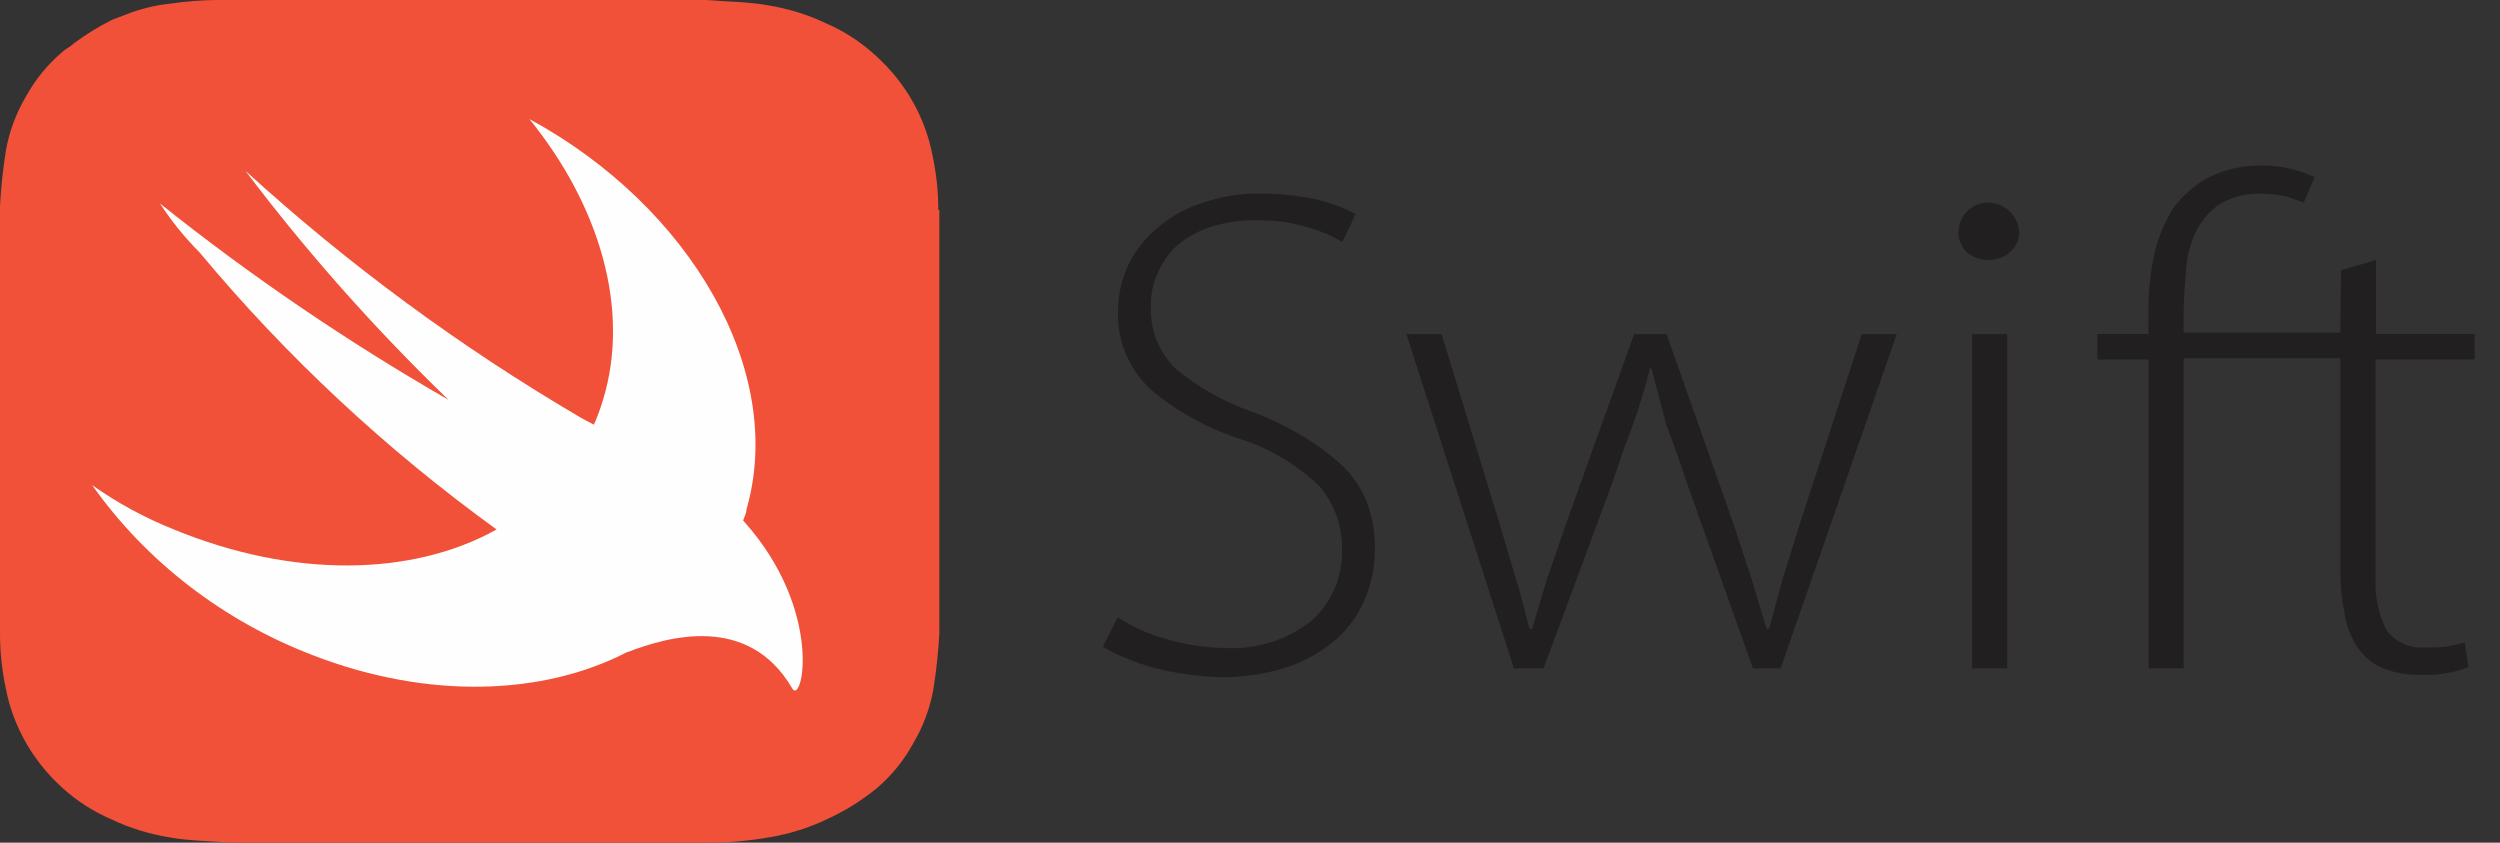 <svg width="89" height="30" viewBox="0 0 89 30" fill="none" xmlns="http://www.w3.org/2000/svg">
<rect x="0" y="0" width="89" height="30" fill="#333333" stroke="none"/>
<g id="Group 1783">
<path id="Vector" d="M33.404 7.479C33.404 6.816 33.333 6.155 33.192 5.505C32.932 4.171 32.237 2.948 31.207 2.01C30.683 1.519 30.076 1.119 29.407 0.83C28.754 0.52 28.061 0.306 27.348 0.191C26.641 0.06 25.858 0.06 25.151 0H7.672C7.128 0.009 6.585 0.053 6.046 0.131C5.509 0.19 4.983 0.32 4.484 0.516L3.988 0.707C3.514 0.944 3.062 1.222 2.637 1.538C2.499 1.669 2.353 1.729 2.214 1.852C1.69 2.3 1.251 2.839 0.919 3.443C0.569 4.037 0.33 4.684 0.211 5.357C0.106 6.008 0.036 6.664 0 7.323V22.555C0 23.219 0.071 23.88 0.211 24.53C0.472 25.864 1.167 27.087 2.196 28.025C2.714 28.5 3.314 28.888 3.969 29.17C4.621 29.48 5.314 29.694 6.027 29.809C6.735 29.94 7.517 29.94 8.224 30H25.187C25.923 29.999 26.66 29.935 27.384 29.809C28.086 29.692 28.768 29.482 29.406 29.18C30.067 28.882 30.685 28.497 31.244 28.035C31.766 27.581 32.199 27.042 32.521 26.445C32.871 25.851 33.111 25.203 33.229 24.531C33.334 23.877 33.405 23.218 33.44 22.556V7.479H33.404Z" fill="#F05138"/>
<path id="Vector_2" d="M22.33 23.211C19.353 24.758 15.264 24.915 11.154 23.333C7.951 22.107 5.206 19.994 3.279 17.268C4.178 17.906 5.155 18.435 6.191 18.849C10.437 20.597 14.692 20.518 17.678 18.849C13.736 15.997 10.186 12.685 7.11 8.992C6.577 8.456 6.103 7.87 5.695 7.244C8.924 9.824 12.361 12.162 15.969 14.236C13.34 11.7 10.921 8.974 8.738 6.082C12.383 9.407 16.385 12.354 20.684 14.874L21.143 15.119C21.268 14.834 21.375 14.542 21.465 14.245C22.458 10.994 21.327 7.296 18.847 4.238C24.59 7.359 27.991 13.222 26.575 18.134C26.575 18.265 26.502 18.396 26.455 18.527L26.501 18.58C29.34 21.769 28.56 25.143 28.201 24.505C26.648 21.839 23.771 22.66 22.328 23.22L22.33 23.211Z" fill="#FEFEFE"/>
<path id="Vector_3" d="M83.314 11.845H77.737V11.165C77.737 10.625 77.787 10.084 77.83 9.533C77.866 9.057 77.997 8.593 78.216 8.168C78.41 7.802 78.691 7.491 79.032 7.258C79.47 7.011 79.968 6.886 80.471 6.897C80.779 6.898 81.086 6.929 81.388 6.991L82.012 7.215L82.398 6.306C82.151 6.192 81.894 6.1 81.631 6.032C81.287 5.935 80.93 5.89 80.572 5.895C79.906 5.874 79.246 6.014 78.646 6.306C78.134 6.58 77.689 6.968 77.35 7.44C77.033 7.959 76.806 8.528 76.677 9.123C76.537 9.809 76.472 10.509 76.484 11.211V11.89H74.666V12.8H76.492V23.796H77.739V12.753H83.316V20.293C83.311 20.797 83.359 21.299 83.459 21.795C83.514 22.216 83.661 22.62 83.889 22.979C84.094 23.317 84.388 23.586 84.754 23.753C85.208 23.948 85.7 24.042 86.194 24.026C86.768 24.049 87.34 23.956 87.877 23.752L87.746 22.867C87.555 22.924 87.363 22.97 87.167 23.005C86.897 23.044 86.623 23.059 86.35 23.048C86.084 23.072 85.816 23.027 85.571 22.918C85.327 22.809 85.115 22.639 84.955 22.424C84.674 21.86 84.542 21.235 84.569 20.605V12.796H88.096V11.893H84.587V9.258L83.341 9.619L83.314 11.845ZM39.792 21.977C40.325 22.326 40.91 22.587 41.525 22.75C42.196 22.951 42.893 23.058 43.593 23.068C44.702 23.136 45.796 22.797 46.672 22.114C47.388 21.486 47.792 20.575 47.775 19.622C47.808 18.771 47.516 17.941 46.96 17.298C46.192 16.563 45.273 16.006 44.268 15.665C43.072 15.297 41.962 14.696 41.002 13.895C40.607 13.543 40.295 13.107 40.087 12.621C39.879 12.134 39.781 11.607 39.8 11.078C39.803 10.496 39.934 9.921 40.186 9.395C40.444 8.888 40.804 8.44 41.245 8.081C41.709 7.684 42.25 7.389 42.835 7.214C43.484 6.991 44.167 6.883 44.853 6.896C45.564 6.891 46.272 6.966 46.967 7.121C47.417 7.237 47.852 7.405 48.264 7.62L47.783 8.617C47.424 8.398 47.036 8.23 46.631 8.117C46.027 7.924 45.395 7.831 44.761 7.843C44.157 7.826 43.556 7.919 42.985 8.117C42.541 8.277 42.134 8.525 41.789 8.846C41.521 9.137 41.309 9.475 41.164 9.843C41.031 10.176 40.965 10.532 40.971 10.89C40.935 11.72 41.249 12.528 41.837 13.114C42.651 13.79 43.579 14.313 44.579 14.66C45.228 14.906 45.854 15.211 46.449 15.569C46.95 15.874 47.418 16.231 47.844 16.634C48.199 16.989 48.477 17.414 48.66 17.881C48.856 18.403 48.953 18.956 48.947 19.514C48.952 20.12 48.837 20.721 48.611 21.284C48.383 21.844 48.032 22.345 47.582 22.748C47.073 23.188 46.485 23.526 45.849 23.745C45.072 23.995 44.268 24.116 43.445 24.106C43.058 24.098 42.674 24.066 42.292 24.013C41.904 23.96 41.519 23.885 41.139 23.788C40.778 23.696 40.423 23.575 40.08 23.427C39.794 23.319 39.52 23.182 39.265 23.016L39.792 21.977ZM51.321 11.894L53.39 18.662L53.969 20.617C54.162 21.208 54.305 21.864 54.449 22.387H54.542L55.072 20.617L55.746 18.662L58.176 11.894H59.329L61.684 18.568L62.358 20.612L62.888 22.382H62.981L63.461 20.612L64.085 18.612L66.279 11.894H67.525L63.391 23.796H62.406L60.044 17.16C59.804 16.438 59.562 15.757 59.32 15.116L58.79 13.115H58.74C58.567 13.807 58.359 14.489 58.117 15.159C57.876 15.795 57.635 16.476 57.393 17.203L54.951 23.796H53.896L50.068 11.894L51.321 11.894ZM70.208 11.894H71.455V23.796H70.208V11.894ZM69.728 8.261C69.725 7.98 69.836 7.71 70.036 7.512C70.236 7.314 70.507 7.207 70.788 7.213C71.068 7.219 71.335 7.329 71.538 7.521C71.741 7.714 71.865 7.975 71.885 8.254C71.886 8.393 71.857 8.53 71.799 8.656C71.741 8.782 71.655 8.894 71.549 8.983C71.337 9.166 71.063 9.264 70.783 9.257C70.504 9.254 70.235 9.158 70.017 8.984C69.826 8.788 69.717 8.528 69.712 8.255L69.728 8.261Z" fill="#221F20"/>
</g>
</svg>
